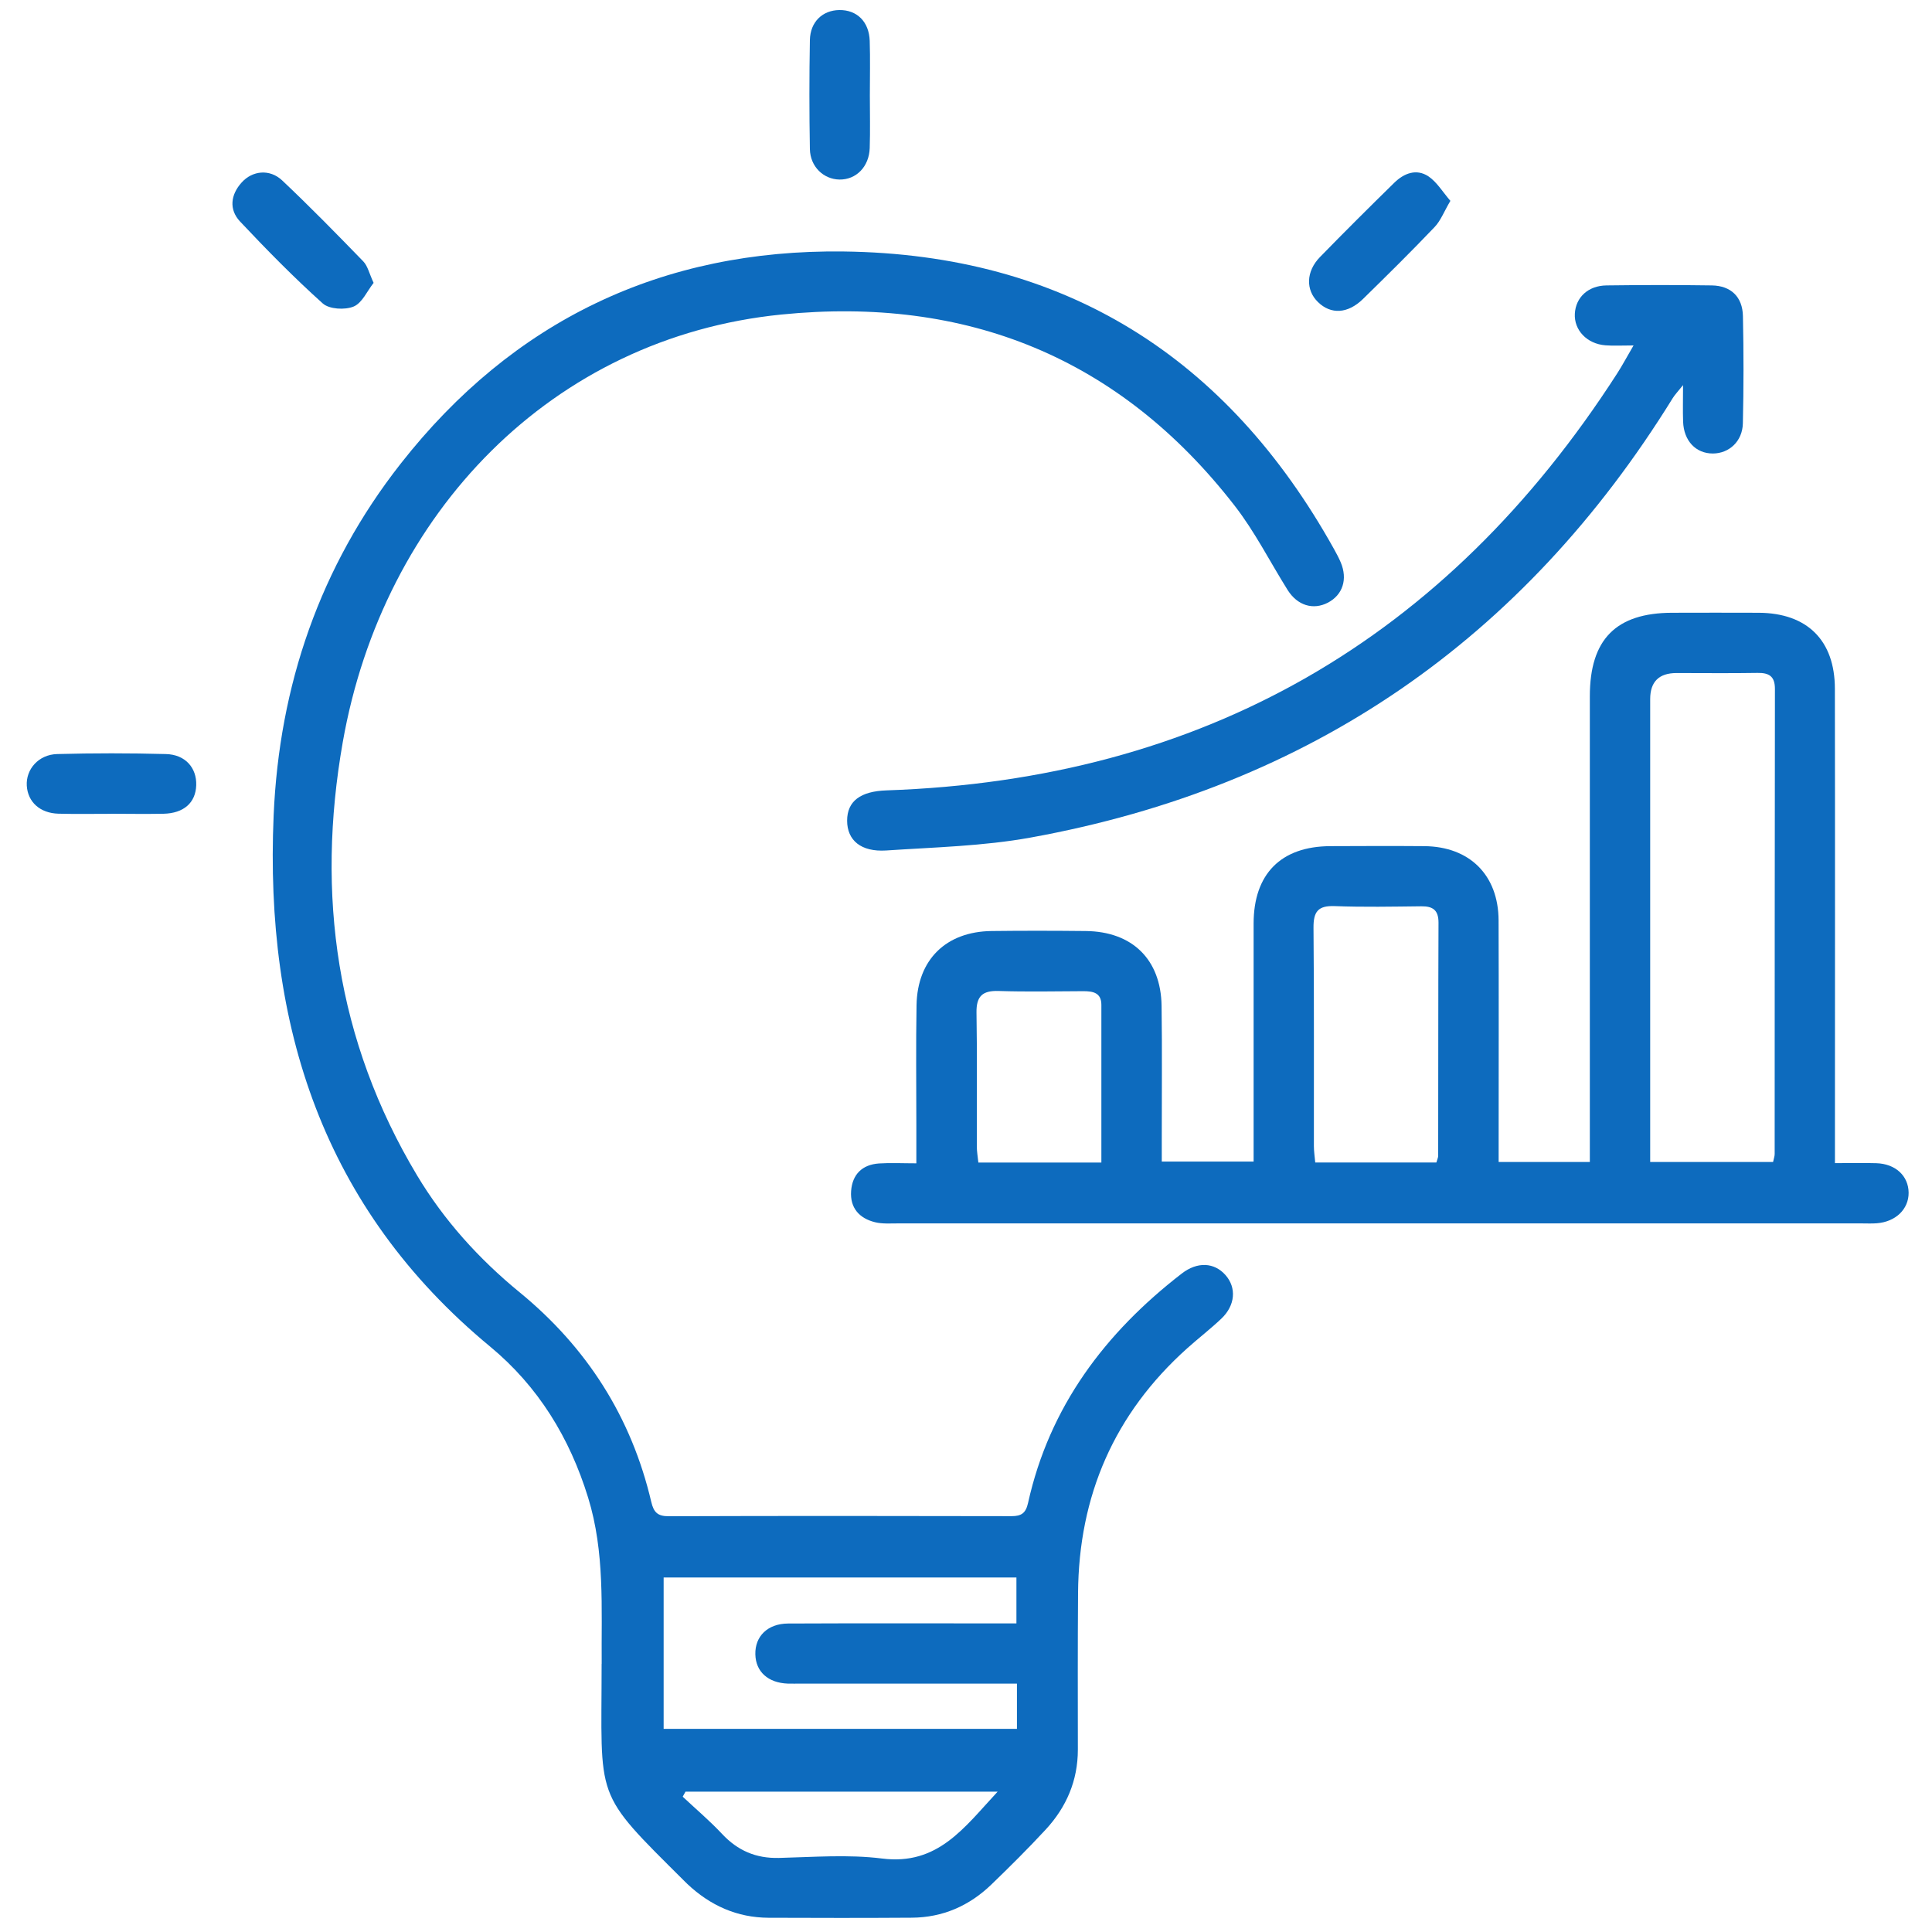 <?xml version="1.0" encoding="UTF-8"?>
<svg id="Layer_1" data-name="Layer 1" xmlns="http://www.w3.org/2000/svg" viewBox="0 0 300 300">
  <defs>
    <style>
      .cls-1 {
        fill: #0d6bbe;
        stroke-width: 0px;
      }
    </style>
  </defs>
  <path class="cls-1" d="M93.43,258.36c-.07-8.66.51-17.34-2.11-25.82-2.86-9.28-7.74-17.26-15.21-23.44-25.99-21.49-35.02-49.91-33.62-82.47.87-20.19,7.19-38.65,19.72-54.62,17.44-22.24,40.6-33.31,68.78-32.96,34.28.43,59.53,16.35,76.15,46.2.38.68.75,1.37,1.05,2.08,1.1,2.61.31,5.04-1.99,6.25-2.29,1.19-4.74.45-6.26-1.97-2.74-4.37-5.08-9.04-8.23-13.09-17.86-23.03-41.68-32.56-70.37-29.68-35.61,3.57-61.84,30.82-68.11,66.37-4.18,23.71-1.01,46.38,11.54,67.32,4.2,7,9.62,12.98,15.93,18.15,10.45,8.57,17.34,19.37,20.43,32.54.38,1.61.99,2.23,2.71,2.22,17.74-.06,35.48-.05,53.22-.01,1.53,0,2.22-.46,2.57-2.03,3.32-14.97,11.95-26.43,23.88-35.65,2.41-1.86,5.03-1.75,6.79.25,1.73,1.96,1.52,4.71-.66,6.77-1.7,1.61-3.56,3.04-5.3,4.6-11.32,10.15-16.84,22.89-16.94,38.03-.06,8.09-.04,16.18-.03,24.27,0,4.83-1.78,8.95-5,12.43-2.71,2.93-5.55,5.75-8.43,8.53-3.43,3.31-7.56,5.12-12.36,5.15-7.41.05-14.81.04-22.22.01-4.91-.02-9.08-1.9-12.63-5.25-.14-.13-.28-.27-.42-.41-14.28-14.21-12.89-12.27-12.89-33.78ZM157.91,261.43c-1.33,0-2.38,0-3.44,0-10.03,0-20.07,0-30.1,0-.68,0-1.36.02-2.05,0-3.06-.12-4.97-1.85-5.03-4.54-.07-2.8,1.9-4.77,5.08-4.79,10.81-.05,21.62-.02,32.44-.02,1.03,0,2.05,0,3.02,0v-7.13h-54.78v23.51h54.86v-7.02ZM106.44,278.21c-.14.26-.29.52-.43.78,2.05,1.92,4.2,3.74,6.12,5.79,2.42,2.58,5.24,3.8,8.8,3.72,5.35-.13,10.76-.57,16.03.09,8.7,1.1,12.78-4.83,17.95-10.38h-48.47Z"/>
  <path class="cls-1" d="M284.95,180.61c2.36,0,4.38-.05,6.39.01,2.99.09,5,1.96,5.03,4.58.02,2.56-2.02,4.53-4.95,4.75-.78.06-1.56.02-2.34.02-49.9,0-99.8,0-149.7,0-1.17,0-2.38.09-3.49-.18-2.46-.6-3.92-2.23-3.73-4.85.19-2.58,1.72-4.1,4.33-4.28,1.81-.12,3.64-.02,5.8-.02,0-2.2,0-4.02,0-5.85,0-6.24-.08-12.48.03-18.72.13-7.06,4.58-11.41,11.64-11.5,4.87-.06,9.75-.05,14.62,0,7.24.07,11.69,4.41,11.79,11.63.1,6.92.02,13.84.03,20.76,0,1.06,0,2.12,0,3.41h14.26c0-1,0-2.02,0-3.05,0-11.31-.01-22.62,0-33.92.01-7.7,4.25-11.97,11.89-12.01,4.87-.02,9.75-.04,14.62,0,7.04.06,11.5,4.5,11.53,11.52.04,11.4.01,22.81.01,34.22,0,1.05,0,2.09,0,3.3h14.16v-3.6c0-22.91,0-45.82,0-68.72,0-8.83,4.06-12.94,12.79-12.96,4.48,0,8.97-.03,13.45,0,7.51.05,11.8,4.28,11.81,11.79.04,23.3.01,46.6.01,69.89,0,1.14,0,2.28,0,3.76ZM275.32,180.44c.1-.51.25-.87.25-1.24.01-24.08,0-48.15.04-72.23,0-1.96-.91-2.51-2.71-2.48-4.19.07-8.38.02-12.57.02q-4.08,0-4.09,4.03c0,22.91,0,45.81,0,68.72v3.17h19.08ZM223.04,180.51c.14-.5.28-.77.28-1.04.02-12.07,0-24.14.05-36.21,0-1.93-.86-2.55-2.67-2.53-4.48.05-8.96.14-13.43-.03-2.61-.1-3.33.85-3.31,3.38.11,11.29.04,22.58.06,33.87,0,.83.13,1.66.21,2.56h18.81ZM171.02,180.52c0-8.36,0-16.43,0-24.49,0-1.89-1.31-2.12-2.81-2.12-4.38.02-8.77.11-13.14-.03-2.51-.08-3.48.8-3.44,3.37.12,6.91.03,13.83.05,20.74,0,.83.15,1.66.24,2.53h19.12Z"/>
  <path class="cls-1" d="M253.65,53.64c-1.87,0-3.12.08-4.36-.02-2.87-.22-4.89-2.36-4.75-4.91.14-2.53,2.05-4.35,4.91-4.39,5.46-.07,10.92-.08,16.37,0,2.95.05,4.76,1.77,4.82,4.76.12,5.55.12,11.11-.01,16.67-.07,2.79-2.14,4.66-4.66,4.67-2.65,0-4.52-1.97-4.62-4.96-.06-1.65-.01-3.31-.01-5.66-.78.98-1.25,1.46-1.6,2.02-23.17,37.47-56.36,60.39-99.73,68.24-7.34,1.33-14.9,1.5-22.38,2-3.94.26-6.09-1.58-6.09-4.63,0-3.03,2.07-4.56,6.1-4.7,49.17-1.68,86.9-23.44,113.47-64.74.78-1.21,1.46-2.49,2.55-4.36Z"/>
  <path class="cls-1" d="M58.01,43.93c-.99,1.24-1.77,3.12-3.1,3.67-1.35.56-3.79.42-4.79-.48-4.48-4.02-8.71-8.33-12.84-12.72-1.75-1.86-1.48-4.16.25-6.07,1.67-1.85,4.36-2.13,6.29-.31,4.31,4.07,8.46,8.31,12.59,12.57.69.71.92,1.87,1.61,3.35Z"/>
  <path class="cls-1" d="M225.22,31.18c-1,1.69-1.51,3.09-2.46,4.08-3.62,3.8-7.36,7.49-11.11,11.16-2.36,2.31-4.98,2.44-6.98.5-1.94-1.87-1.89-4.76.29-7,3.8-3.9,7.66-7.74,11.55-11.55,1.5-1.47,3.43-2.22,5.29-.99,1.31.88,2.2,2.4,3.41,3.8Z"/>
  <path class="cls-1" d="M135.07,14.81c0,2.72.07,5.45-.02,8.17-.09,2.91-2.11,4.94-4.7,4.9-2.47-.04-4.54-2-4.59-4.73-.1-5.64-.1-11.28,0-16.92.05-2.83,1.96-4.63,4.56-4.67,2.74-.04,4.63,1.8,4.73,4.79.09,2.82.02,5.64.02,8.46Z"/>
  <path class="cls-1" d="M17.23,126.37c-2.72,0-5.44.05-8.16-.02-2.86-.08-4.76-1.82-4.91-4.35-.15-2.54,1.82-4.83,4.71-4.91,5.63-.15,11.27-.15,16.9,0,3.01.08,4.79,2.14,4.7,4.85-.09,2.71-1.94,4.35-5.08,4.42-2.72.05-5.44.01-8.16,0Z"/>
</svg>